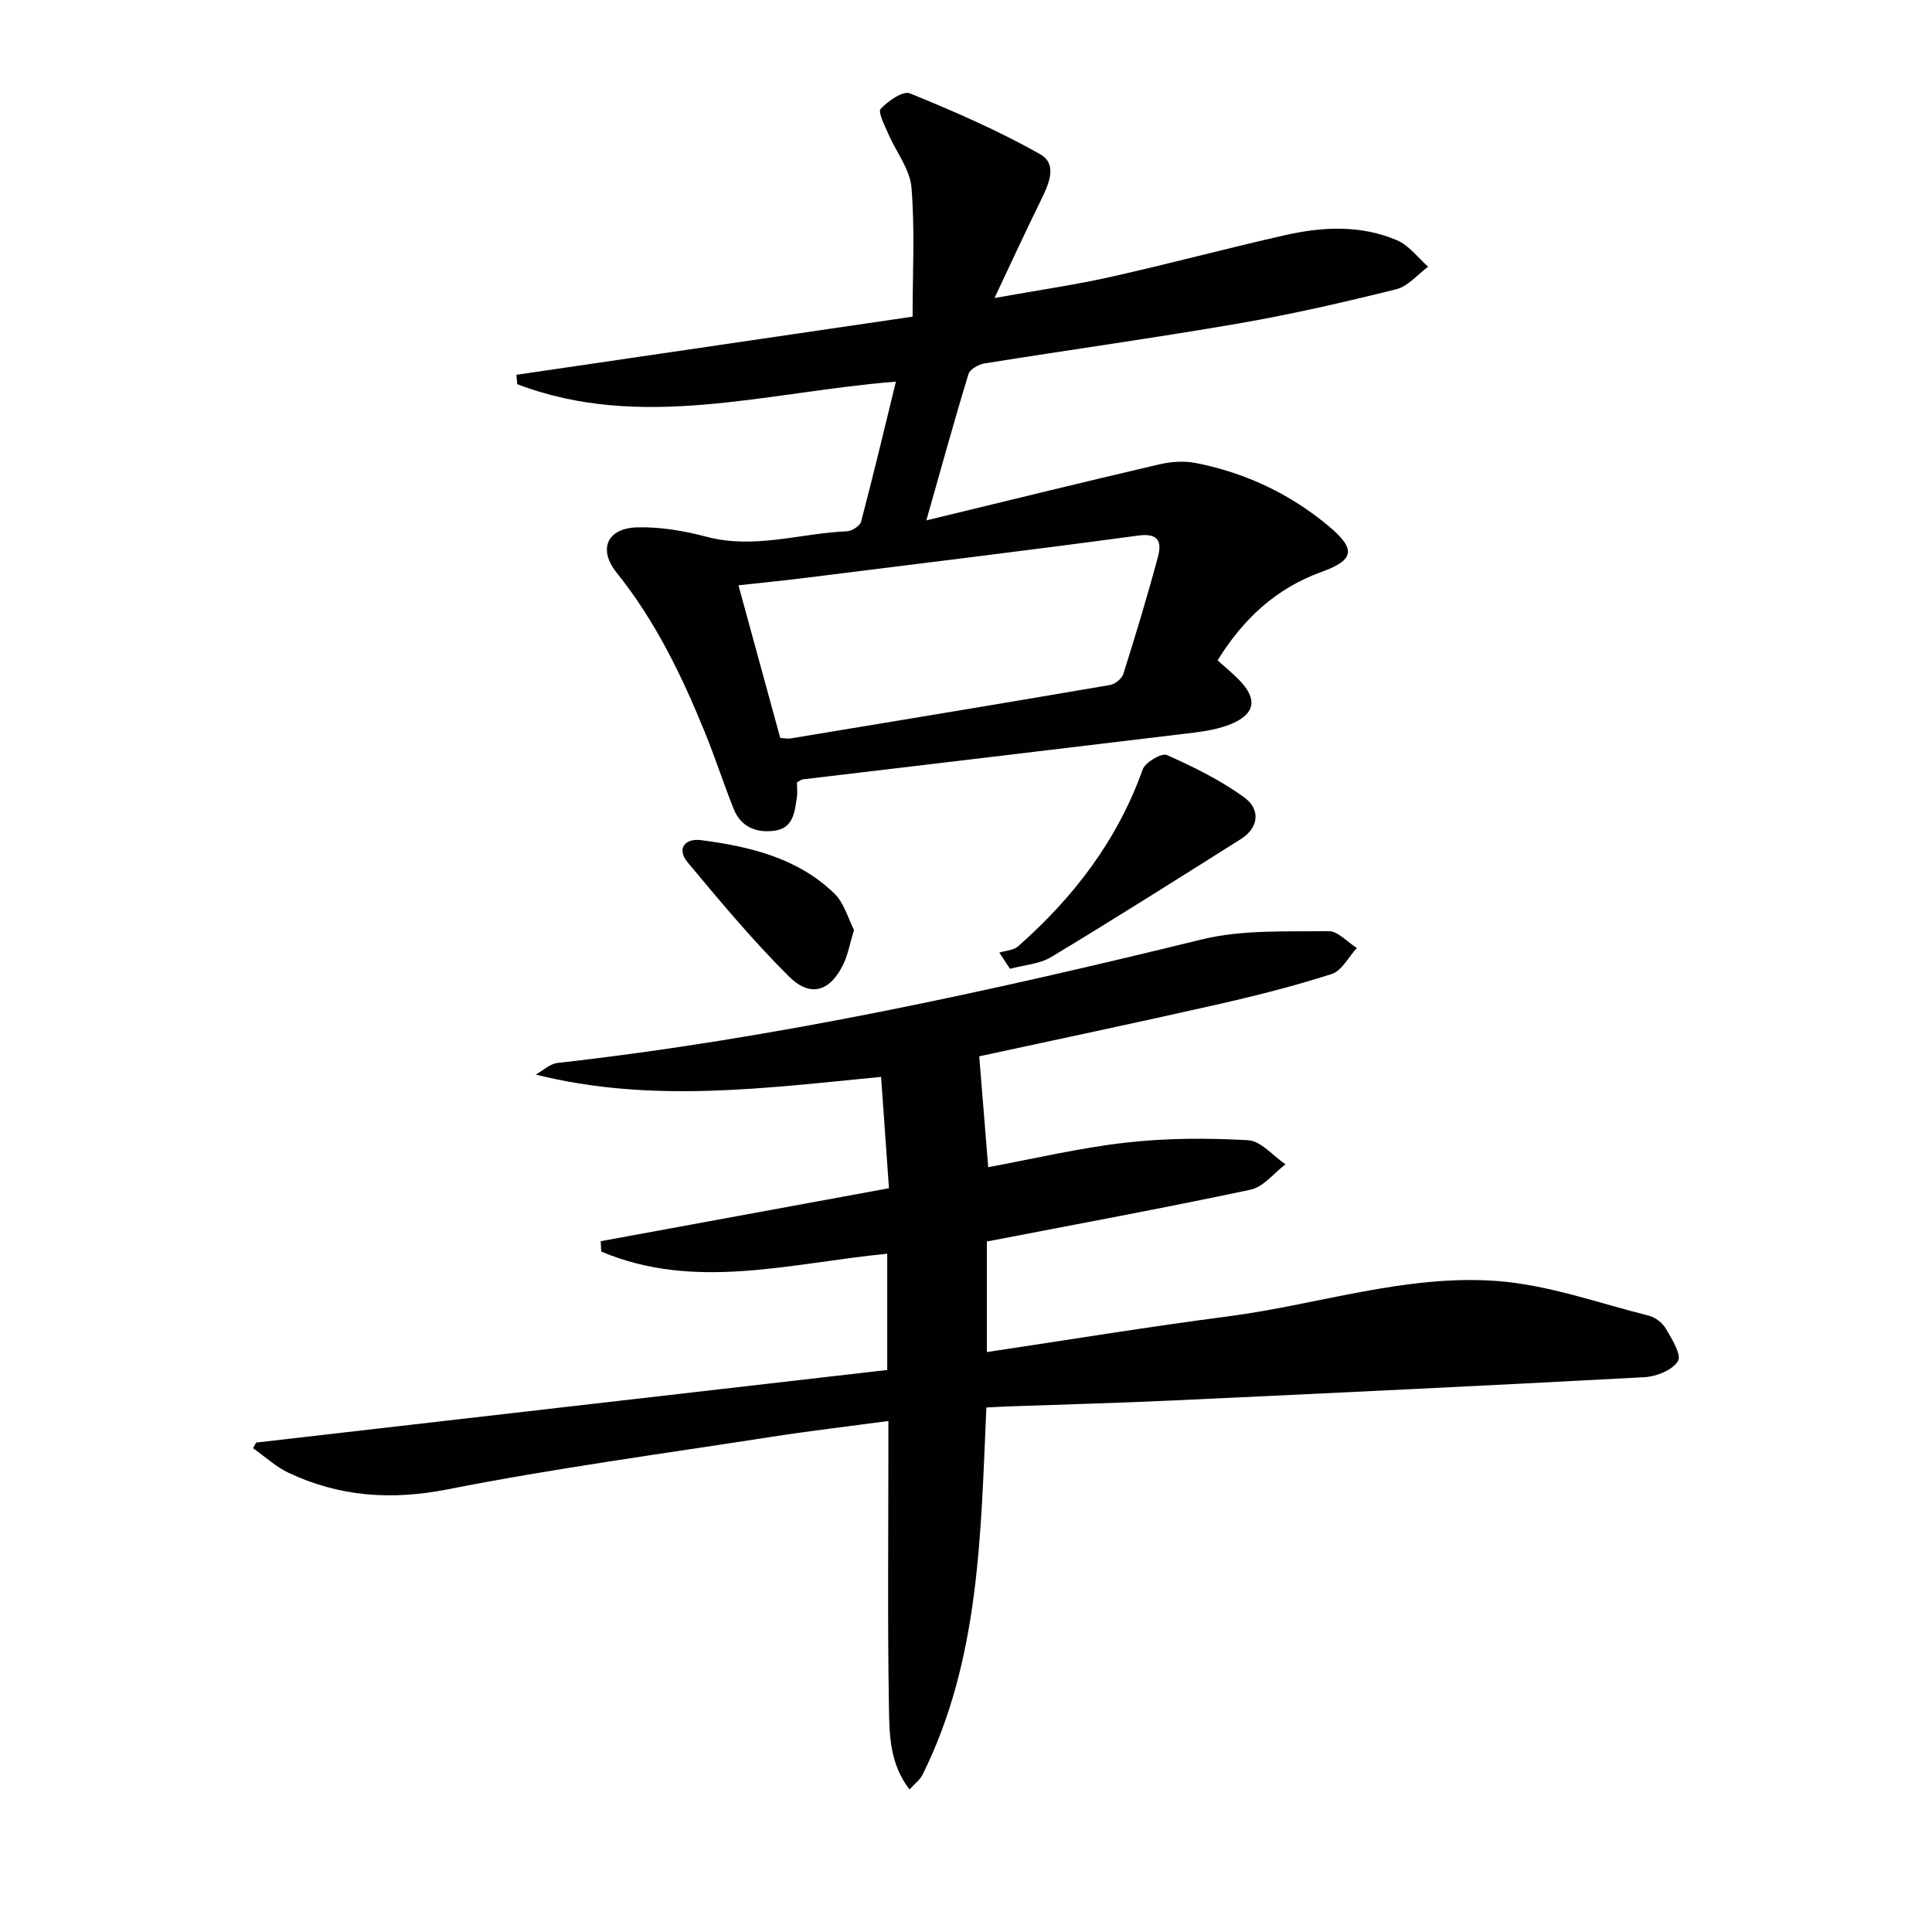 <svg enable-background="new 0 0 400 400" viewBox="0 0 400 400" xmlns="http://www.w3.org/2000/svg"><g fill="#010100"><path d="m204.22 291.41c-1.18 26.1-1.33 52.16-13.25 76.09-.48.97-1.48 1.69-2.66 2.99-4.06-5.22-4.16-11.17-4.26-16.75-.31-17.82-.12-35.65-.12-53.47 0-1.81 0-3.61 0-6.07-8.44 1.14-16.44 2.07-24.38 3.31-22.31 3.47-44.72 6.48-66.85 10.84-11.68 2.3-22.39 1.54-32.93-3.41-2.67-1.25-4.92-3.38-7.37-5.1.2-.39.4-.78.61-1.17 43.55-5.01 87.1-10.02 130.68-15.03 0-8.79 0-16.4 0-24.07-19.97 1.93-39.81 7.77-59.21-.45-.04-.71-.07-1.43-.11-2.14 19.64-3.61 39.28-7.22 59.68-10.97-.52-7.31-1.05-14.86-1.63-23.05-23.83 2.28-47.4 5.55-71.5-.48 1.5-.83 2.94-2.24 4.51-2.41 45.15-5.07 89.37-14.8 133.43-25.58 8.38-2.05 17.43-1.57 26.18-1.71 1.94-.03 3.92 2.27 5.88 3.49-1.72 1.86-3.11 4.72-5.21 5.39-7.89 2.53-15.95 4.56-24.04 6.39-16.62 3.76-33.3 7.26-48.93 10.65.61 7.53 1.23 15.18 1.86 22.95 9.39-1.73 18.9-4 28.55-5.09 8.35-.94 16.87-.97 25.26-.49 2.67.15 5.16 3.25 7.74 4.99-2.4 1.81-4.57 4.69-7.23 5.25-18 3.82-36.11 7.16-54.6 10.73v22.89c16.86-2.52 33.4-5.24 50.01-7.4 18.57-2.42 36.78-8.73 55.65-7.31 10.58.8 20.95 4.56 31.37 7.17 1.33.33 2.83 1.46 3.52 2.65 1.25 2.15 3.32 5.43 2.54 6.75-1.1 1.86-4.45 3.2-6.91 3.34-32.54 1.76-65.09 3.3-97.65 4.82-11.3.53-22.62.82-33.93 1.23-1.47.05-2.93.14-4.7.23z"/><path d="m185.49 79.01c-26.92 2.16-52.71 10.34-78.4.53-.06-.65-.12-1.29-.18-1.94 26.91-3.95 53.82-7.9 82.03-12.04 0-9 .5-17.92-.23-26.73-.32-3.83-3.22-7.43-4.83-11.19-.73-1.7-2.16-4.44-1.54-5.1 1.52-1.64 4.63-3.8 6.06-3.21 9.17 3.75 18.33 7.72 26.94 12.59 3.79 2.14 1.69 6.45.02 9.85-2.99 6.07-5.82 12.23-9.46 19.93 9.02-1.62 16.6-2.7 24.05-4.37 12.13-2.71 24.15-5.95 36.28-8.68 7.71-1.73 15.58-2.08 23.02 1.1 2.47 1.06 4.31 3.6 6.43 5.47-2.19 1.61-4.17 4.07-6.61 4.67-10.78 2.68-21.63 5.18-32.57 7.07-17.5 3.02-35.11 5.47-52.65 8.28-1.24.2-3.03 1.2-3.34 2.21-2.89 9.44-5.5 18.96-8.72 30.29 16.97-4.11 32.53-7.94 48.14-11.58 2.47-.58 5.24-.78 7.7-.29 10.28 2.03 19.59 6.43 27.59 13.17 5.63 4.75 5.1 6.94-1.64 9.38-9.34 3.38-16.16 9.66-21.49 18.3 1.45 1.3 2.94 2.53 4.3 3.89 4.08 4.09 3.6 7.29-1.83 9.42-3.03 1.18-6.43 1.55-9.7 1.94-26.22 3.17-52.44 6.26-78.66 9.39-.3.04-.58.29-1.2.62 0 .95.14 2.09-.03 3.19-.44 2.96-.74 6.26-4.54 6.81-3.79.54-7.02-.71-8.54-4.52-2.09-5.25-3.83-10.63-5.96-15.86-4.77-11.72-10.24-23.04-18.25-33.02-3.93-4.89-1.97-9.27 4.35-9.4 4.75-.1 9.64.72 14.25 1.95 9.87 2.63 19.38-.72 29.05-1.13 1.04-.04 2.71-1.1 2.95-2 2.49-9.42 4.74-18.91 7.21-28.99zm-23.95 73.77c1.06.07 1.57.2 2.05.12 22.09-3.65 44.17-7.3 66.24-11.08 1.04-.18 2.44-1.32 2.75-2.3 2.54-8.05 4.99-16.13 7.17-24.28.8-2.98.18-4.93-4.05-4.36-23.01 3.1-46.06 5.9-69.1 8.78-4.48.56-8.97 1-13.71 1.52 3.01 11.01 5.8 21.2 8.65 31.6z"/><path d="m206.9 197.23c1.31-.42 2.94-.48 3.89-1.31 11.51-10.14 20.58-21.98 25.8-36.63.53-1.48 3.92-3.45 5-2.97 5.54 2.47 11.1 5.2 15.99 8.75 3.56 2.58 2.91 6.39-.63 8.62-13.05 8.23-26.09 16.48-39.3 24.45-2.45 1.48-5.67 1.66-8.54 2.44-.73-1.12-1.47-2.23-2.21-3.35z"/><path d="m176.81 192.54c-.89 2.94-1.26 5.09-2.16 6.99-2.7 5.69-6.8 7.1-11.26 2.68-7.48-7.41-14.26-15.57-21.02-23.67-2.34-2.81-.57-5.02 2.73-4.6 10.1 1.3 19.98 3.67 27.6 11 2.08 1.99 2.9 5.27 4.11 7.6z"/></g></svg>
